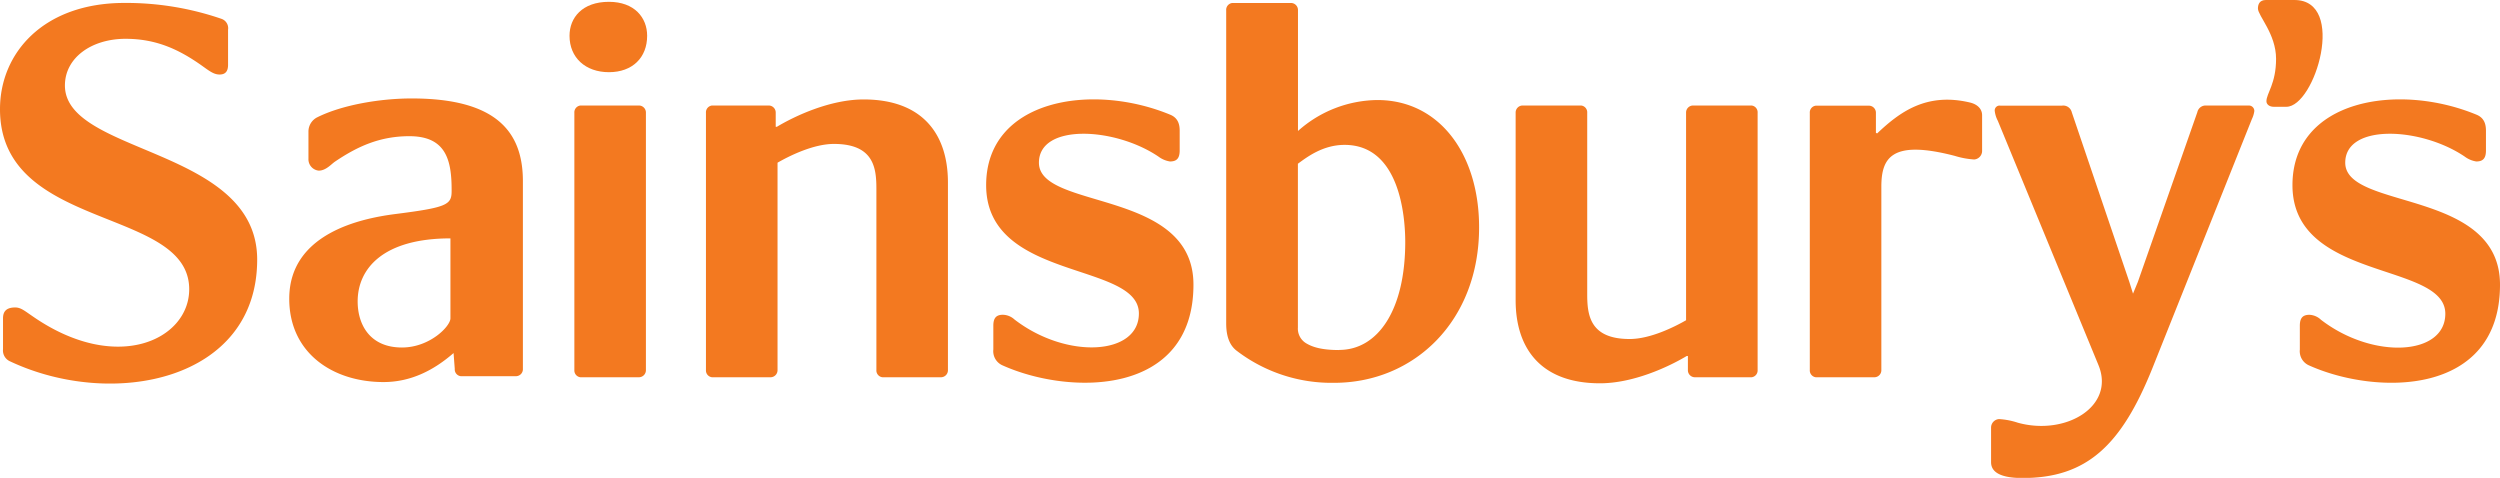 <svg height="120.43" viewBox="0 0 630 120.43" width="630" xmlns="http://www.w3.org/2000/svg"><g fill="#f37920" fill-rule="evenodd"><path d="m103.76 24.81c-8.21 0-17.66 1.69-23.75 4.72a4 4 0 0 0 -2.28 3.66v6.81a2.88 2.88 0 0 0 2.59 3c1.83 0 3.2-1.68 4.11-2.28 5.63-3.8 11.26-6.4 18.73-6.4 9.28 0 10.65 6.09 10.65 13.55v.28c0 3.49-1.19 4.14-14.43 5.82-8.07 1.06-26.49 4.71-26.49 21.31 0 13.7 11 21 23.75 21 7 0 12.78-3.06 17.66-7.31l.3 4a1.72 1.72 0 0 0 1.52 1.83h13.85a1.76 1.76 0 0 0 1.8-1.8v-47.33c0-12.34-6.55-20.86-28.01-20.86zm9.75 55.41c0 2-5.2 7.35-12.22 7.35-8.11 0-11.16-5.81-11.16-11.61 0-8.26 6.41-15.89 23.38-15.89z"/><path d="m153.45.46c-6.72 0-9.93 4-9.93 8.56 0 5.49 4 9.17 9.93 9.17s9.63-3.68 9.63-9.17c0-4.59-3.21-8.56-9.63-8.56z"/><path d="m160.94 26.59h-14.67a1.73 1.73 0 0 0 -1.53 1.84v64.81a1.73 1.73 0 0 0 1.53 1.83h14.67a1.78 1.78 0 0 0 1.83-1.83v-64.81a1.77 1.77 0 0 0 -1.83-1.84z"/><path d="m16.36 21.54c0-7 6.72-11.76 15.28-11.76 7.64 0 13.45 2.6 19.56 7 1.69 1.21 2.76 2 4.13 2 1.68 0 2.14-1.07 2.14-2.45v-8.83a2.49 2.49 0 0 0 -1.68-2.76 73.83 73.83 0 0 0 -24.46-4c-20.33.01-31.33 12.56-31.33 26.77 0 30.87 47.68 24.49 47.68 45.39 0 12.69-18.33 21.55-39.58 6.72-2-1.37-2.9-2.14-4.28-2.14-2.59 0-3.06 1.39-3.06 2.76v7.76a3 3 0 0 0 1.84 3.09c25.67 12.06 62.21 5 62.21-25.68 0-28.27-48.45-26.41-48.45-43.87z"/><path d="m217.64 25.06c-8.41 0-17.27 4.13-21.86 6.89h-.3v-3.52a1.77 1.77 0 0 0 -1.83-1.84h-14.22a1.73 1.73 0 0 0 -1.53 1.84v64.81a1.73 1.73 0 0 0 1.53 1.83h14.67a1.78 1.78 0 0 0 1.84-1.83v-52.24c2.91-1.68 9-4.73 14.21-4.73 10.09 0 10.7 6.11 10.7 11.3v45.67a1.73 1.73 0 0 0 1.53 1.83h14.68a1.77 1.77 0 0 0 1.82-1.83v-47.24c0-12.37-6.57-20.94-21.24-20.94z"/><path d="m261.81 41c0-9.93 19.1-9 30.12-1.54a6.46 6.46 0 0 0 2.9 1.23c1.52 0 2.45-.61 2.45-2.75v-5c0-1.69-.47-3.21-2.3-4-19.87-8.27-46.47-3.83-46.47 17.72 0 24.26 38.49 19.21 38.49 32.34 0 10.56-18.19 11.63-31.33 1.53a4.5 4.5 0 0 0 -2.91-1.21c-1.52 0-2.44.61-2.44 2.74v6a3.9 3.9 0 0 0 2.29 4c17 7.65 48.14 7.81 48.14-20.32.03-24.21-38.94-18.74-38.94-30.74z"/><path d="m591 41c0-9.93 19.11-9 30.11-1.54a6.55 6.55 0 0 0 2.9 1.23c1.53 0 2.45-.61 2.45-2.75v-5c0-1.69-.46-3.21-2.29-4-19.87-8.27-46.47-3.83-46.47 17.72 0 24.31 38.52 19.26 38.52 32.4 0 10.56-18.19 11.63-31.33 1.53a4.5 4.5 0 0 0 -2.89-1.26c-1.53 0-2.44.61-2.44 2.74v6a3.9 3.9 0 0 0 2.29 4c17 7.65 48.15 7.81 48.15-20.32 0-24.22-39-18.75-39-30.75z"/><path d="m496.41 25.83c-11-2.6-17.72 2.44-23.38 7.8l-.3-.16v-5a1.78 1.78 0 0 0 -1.84-1.84h-13.3a1.72 1.72 0 0 0 -1.52 1.84v64.77a1.73 1.73 0 0 0 1.52 1.83h14.67a1.77 1.77 0 0 0 1.84-1.83v-46.17c0-7.34 2.6-11.92 18.5-7.79a21.29 21.29 0 0 0 4.89.91 2.16 2.16 0 0 0 2-2.13v-9.06c-.02-1.49-1.09-2.7-3.08-3.17z"/><path d="m578.18 0h-7.18c-1.68 0-2 1.22-2 2.14 0 1.83 4.57 6.42 4.57 12.69s-2.43 8.71-2.43 10.69c0 .78.76 1.39 1.82 1.39h3.21c7.21 0 15.31-26.91 2.01-26.91z"/><path d="m566.72 26.59h-10.85a2.13 2.13 0 0 0 -2.14 1.68l-15 42.8-1.21 2.93-.91-2.9-14.52-42.8a2.21 2.21 0 0 0 -2.45-1.68h-15.58a1.22 1.22 0 0 0 -1.38 1.38 7.09 7.09 0 0 0 .77 2.44l25.36 61.56c4.29 10.4-8.24 17.88-20.33 14.52a18.32 18.32 0 0 0 -4.73-.91 2.15 2.15 0 0 0 -2 2.13v8.72c0 1.84 1.22 4 7.94 4 16.2 0 24.91-8.25 32.71-27.66l25.08-62.8a6.79 6.79 0 0 0 .61-2 1.37 1.37 0 0 0 -1.37-1.41z"/><path d="m441.4 26.59h-14.68a1.77 1.77 0 0 0 -1.83 1.84v52.27c-2.9 1.67-9 4.73-14.21 4.73-10.09 0-10.7-6.1-10.7-11.31v-45.69a1.73 1.73 0 0 0 -1.53-1.84h-14.67a1.77 1.77 0 0 0 -1.84 1.84v47.22c0 12.38 6.57 20.94 21.25 20.94 8.4 0 17.27-4.13 21.85-6.87h.31v3.52a1.77 1.77 0 0 0 1.83 1.83h14.22a1.73 1.73 0 0 0 1.52-1.83v-64.81a1.72 1.72 0 0 0 -1.52-1.84z"/><path d="m347.09 25.21a30.47 30.47 0 0 0 -20 7.8v-30.41a1.78 1.78 0 0 0 -1.85-1.85h-14.67a1.73 1.73 0 0 0 -1.57 1.85v78.87c0 2.45.46 5.34 2.75 7a39.37 39.37 0 0 0 24.45 8c20.18 0 36.53-15.59 36.53-39.13.04-18.34-9.89-32.13-25.64-32.13zm-9.63 63c-4.43 0-6.72-.76-8.25-1.67a4.3 4.3 0 0 1 -2.14-4v-41.28c2.29-1.67 6.27-4.75 11.77-4.75 13.91 0 15.28 18.05 15.28 24.48 0 17.11-6.87 27.19-16.66 27.19z"/></g></svg>
